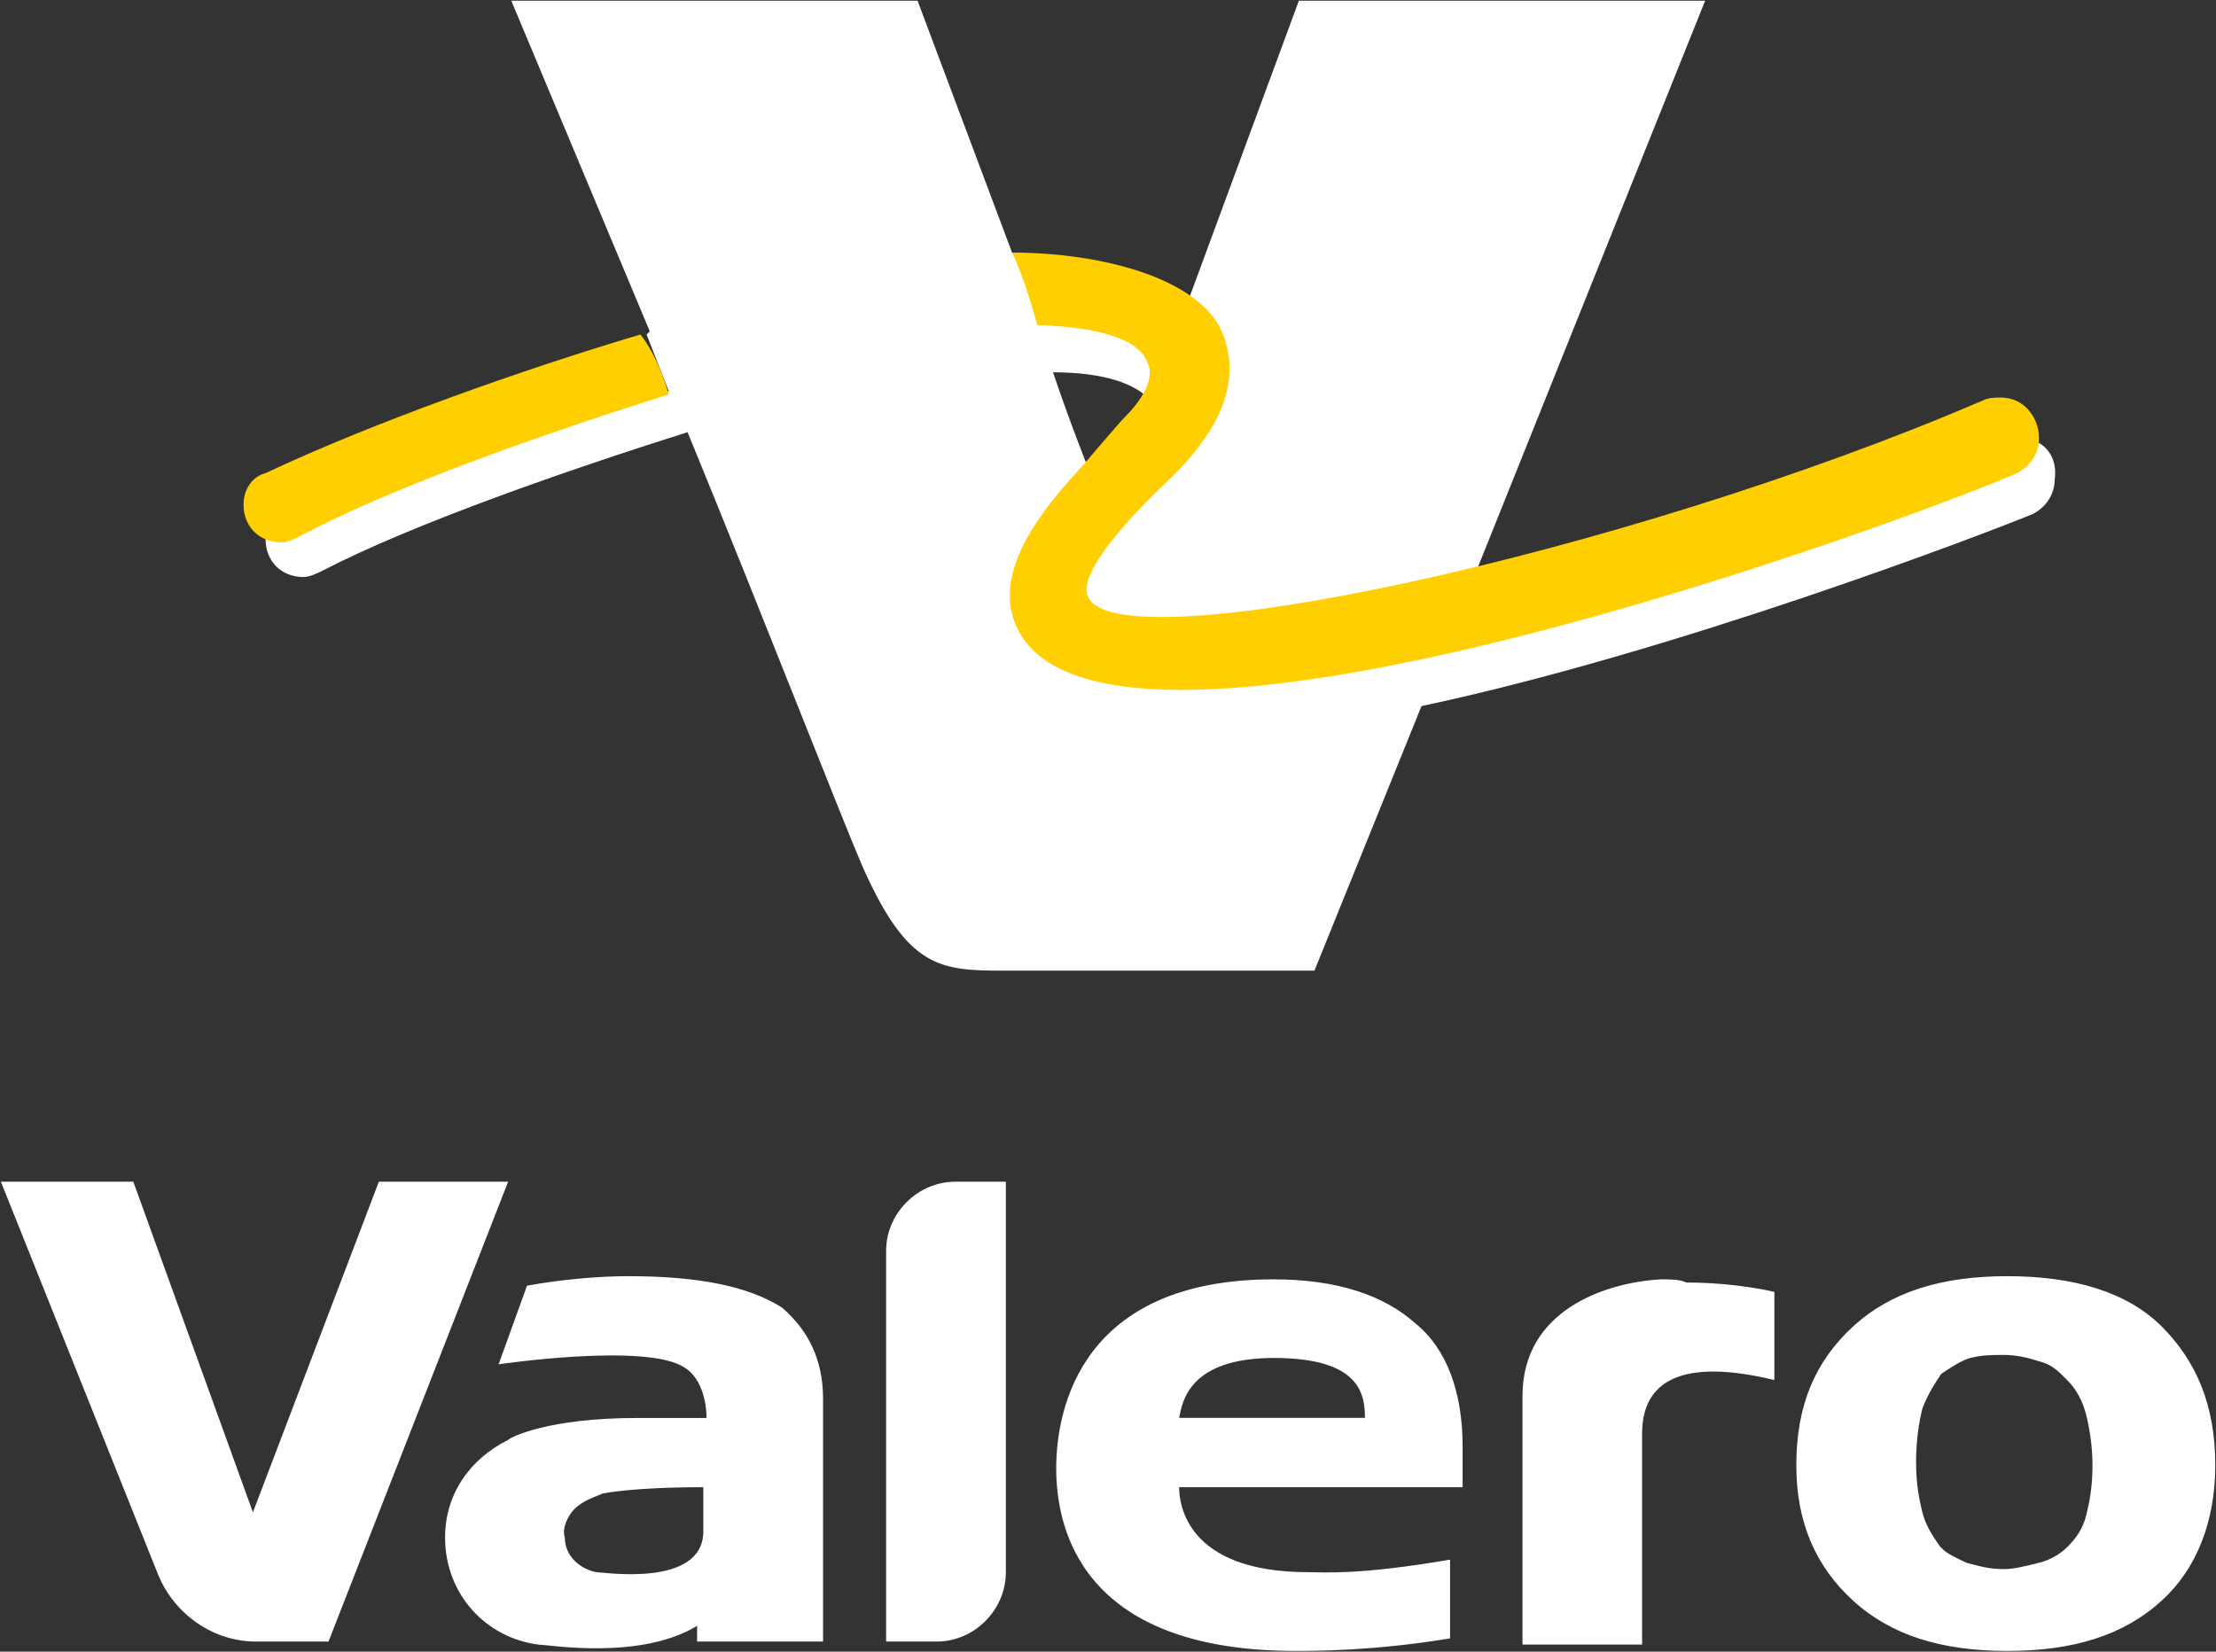 <svg version="1.2" xmlns="http://www.w3.org/2000/svg" viewBox="0 0 1536 1145" width="1536" height="1145">
	<rect x="0" y="0" width="1536" height="1145" fill="#333333" stroke="none"/>
	<title>logo (4)-svg</title>
	<style>
		.s0 { fill: #ffffff } 
		.s1 { fill: #ffcf01 } 
	</style>
	<g id="Layer">
		<g id="Layer">
			<path id="Layer" fill-rule="evenodd" class="s0" d="m354.4 0.5h281.6l65.5 174.6 4.4 2.2 17.4 43.7c59 2.2 74.3 17.5 76.5 28.4 2.1 6.5 2.1 15.2-4.4 26.2-8.8-8.8-28.4-17.5-65.5-17.5 10.9 32.7 24 65.5 24 65.5-28.4 30.6-65.5 74.2-48 111.3 13.1 26.2 50.2 39.4 109.1 39.4 190 0 534.9-133.2 576.4-150.7q13.1-6.5 13.1-19.7c13.1 2.2 21.9 13.1 19.7 28.4 0 10.9-6.6 19.7-15.3 24.1-37.1 15.2-248.9 96-423.6 133.1l-74.2 183.4c0 0-189.9 0-216.1 0-43.7 0-65.5-2.2-96.1-69.8-15.3-35-67.7-170.3-122.3-303.5-82.9 26.2-189.9 63.3-253.2 96.1-4.4 2.1-8.8 4.3-13.1 4.3-15.3 0-26.2-10.9-26.2-26.2 0-2.2 0-4.3 2.1-8.7 4.4 2.2 6.6 4.4 13.1 4.4 4.4 0 6.6 0 11-2.2 74.2-39.3 203-80.8 253.2-96.1l-15.3-39.3 2.2-2.2zm469.4 207.4l76.5-207.4h281.6l-159.4 397.4c-91.7 21.8-170.3 34.9-218.3 34.9-30.6 0-48-6.5-52.4-17.4-8.7-24.1 52.4-80.8 58.9-87.4 32.8-32.7 43.7-63.3 32.8-93.9-4.4-10.9-10.9-17.4-19.7-26.2zm-469.4-207.4l91.7 227.1"/>
			<path id="Layer" fill-rule="evenodd" class="s1" d="m463.5 273.4c-82.9 26.2-189.9 63.3-255.4 98.2-4.4 2.2-8.8 4.4-13.1 4.4-15.3 0-26.2-10.9-26.2-26.2 0-10.9 6.5-19.7 15.3-21.8 74.2-35 179-72.1 259.8-96.1 8.7 10.9 15.2 26.2 19.6 41.5zm923.6 2.2c-4.4 0-8.8 0-13.1 2.2-248.9 106.9-602.6 183.3-620.1 135.3-8.7-21.8 59-83 59-83 30.5-30.5 48-63.3 34.9-98.2-15.3-39.3-85.2-56.8-146.3-56.8 4.4 8.8 10.9 26.2 17.5 50.3 2.2 0 2.2 0 2.2 0 50.2 2.1 69.8 13.1 74.2 26.2 6.5 13-8.7 30.5-15.3 37.1-4.4 4.3-28.4 32.7-28.4 32.7-24 26.2-67.7 74.2-45.8 115.7 65.5 126.7 617.9-76.4 692.1-109.1 8.7-4.4 15.3-13.1 15.3-24.1 0-15.2-11-28.3-26.2-28.3z"/>
		</g>
		<path id="Layer" fill-rule="evenodd" class="s0" d="m1535.5 1015.7c0 39.3-13.1 72.1-37.1 93.9-26.2 24-61.1 34.9-107 34.9-45.8 0-80.8-10.9-107-34.9-26.2-24-39.3-54.6-39.3-93.9 0-41.5 13.1-72 39.3-96.1 26.2-24 61.2-34.9 107-34.9 45.9 0 83 10.9 107 34.9 24 24.1 37.1 54.6 37.1 96.1zm-85.1 0c0-13.1-2.2-26.2-4.4-34.9-2.2-8.8-6.5-17.5-13.1-24-6.5-6.6-10.9-11-19.6-13.1-6.6-2.2-15.3-4.4-24.1-4.4-8.7 0-15.2 0-24 2.2-6.5 2.2-13.1 6.5-19.6 10.9-4.4 6.5-8.8 13.1-13.1 24-2.2 8.7-4.4 21.8-4.4 37.1 0 15.3 2.2 26.2 4.4 35 2.2 8.7 6.5 15.2 10.9 21.8 4.4 6.5 10.9 8.7 19.6 13.1 8.8 2.2 15.3 4.4 26.2 4.4 6.6 0 15.3-2.2 24.1-4.4 8.7-2.2 15.2-6.6 19.6-10.9 6.6-6.6 10.9-13.1 13.1-21.9 2.2-8.7 4.4-19.6 4.4-34.9zm-879.9-45.8v168.1h-87.3v-10.9c-39.3 24-102.7 13.1-109.2 13.1-37.1-4.4-65.5-35-65.5-74.3 0-30.5 17.5-54.6 43.7-67.7 2.1-2.1 28.3-15.2 89.5-15.2h48c0-13.1-4.4-28.4-15.3-35-26.2-17.4-128.8-2.2-128.8-2.2l19.7-54.5c24-4.4 50.2-6.6 69.8-6.6 48.1 0 83 6.6 107 21.8 17.5 15.3 28.4 35 28.4 63.4zm-83 61.1c-50.2 0-69.8 4.4-69.8 4.4-4.4 2.1-13.1 4.3-19.7 10.9-4.3 4.4-8.7 13.1-6.5 19.6 0 13.1 10.9 21.9 21.8 24 4.4 0 74.2 11 74.2-28.3zm-135.3-211.8l-124.5 318.8h-50.2c-30.6 0-56.8-19.7-67.7-45.9l-109.2-272.9h91.8l82.9 229.2 87.3-229.2zm310.1 0h34.9v270.7c0 26.2-21.8 48.1-48 48.1h-35v-270.8c0-26.2 21.9-48 48.1-48zm351.5 183.4c0 0 0 19.6 0 28.4h-196.5c0 10.9 4.4 58.9 89.5 58.9 10.9 0 34.9 2.2 98.3-8.7v54.6c-52.4 8.7-93.9 8.7-107 8.7-150.7 0-166-87.3-166-126.6 0-41.5 17.5-131 150.7-131 43.7 0 76.4 10.9 98.2 30.5 21.9 17.5 32.8 48.1 32.8 85.2zm-67.7-19.7c0-17.4-4.4-41.5-63.3-41.5-58.9 0.1-63.3 30.6-65.5 41.5zm222.7-93.8c34.9 0 61.1 6.5 61.1 6.5v61.1c-63.3-15.3-91.7 0-91.7 37.1v146.3h-82.9v-172.4c0-59 56.7-78.6 96-80.8 6.6 0 13.1 0 17.5 2.2z"/>
	</g>
</svg>